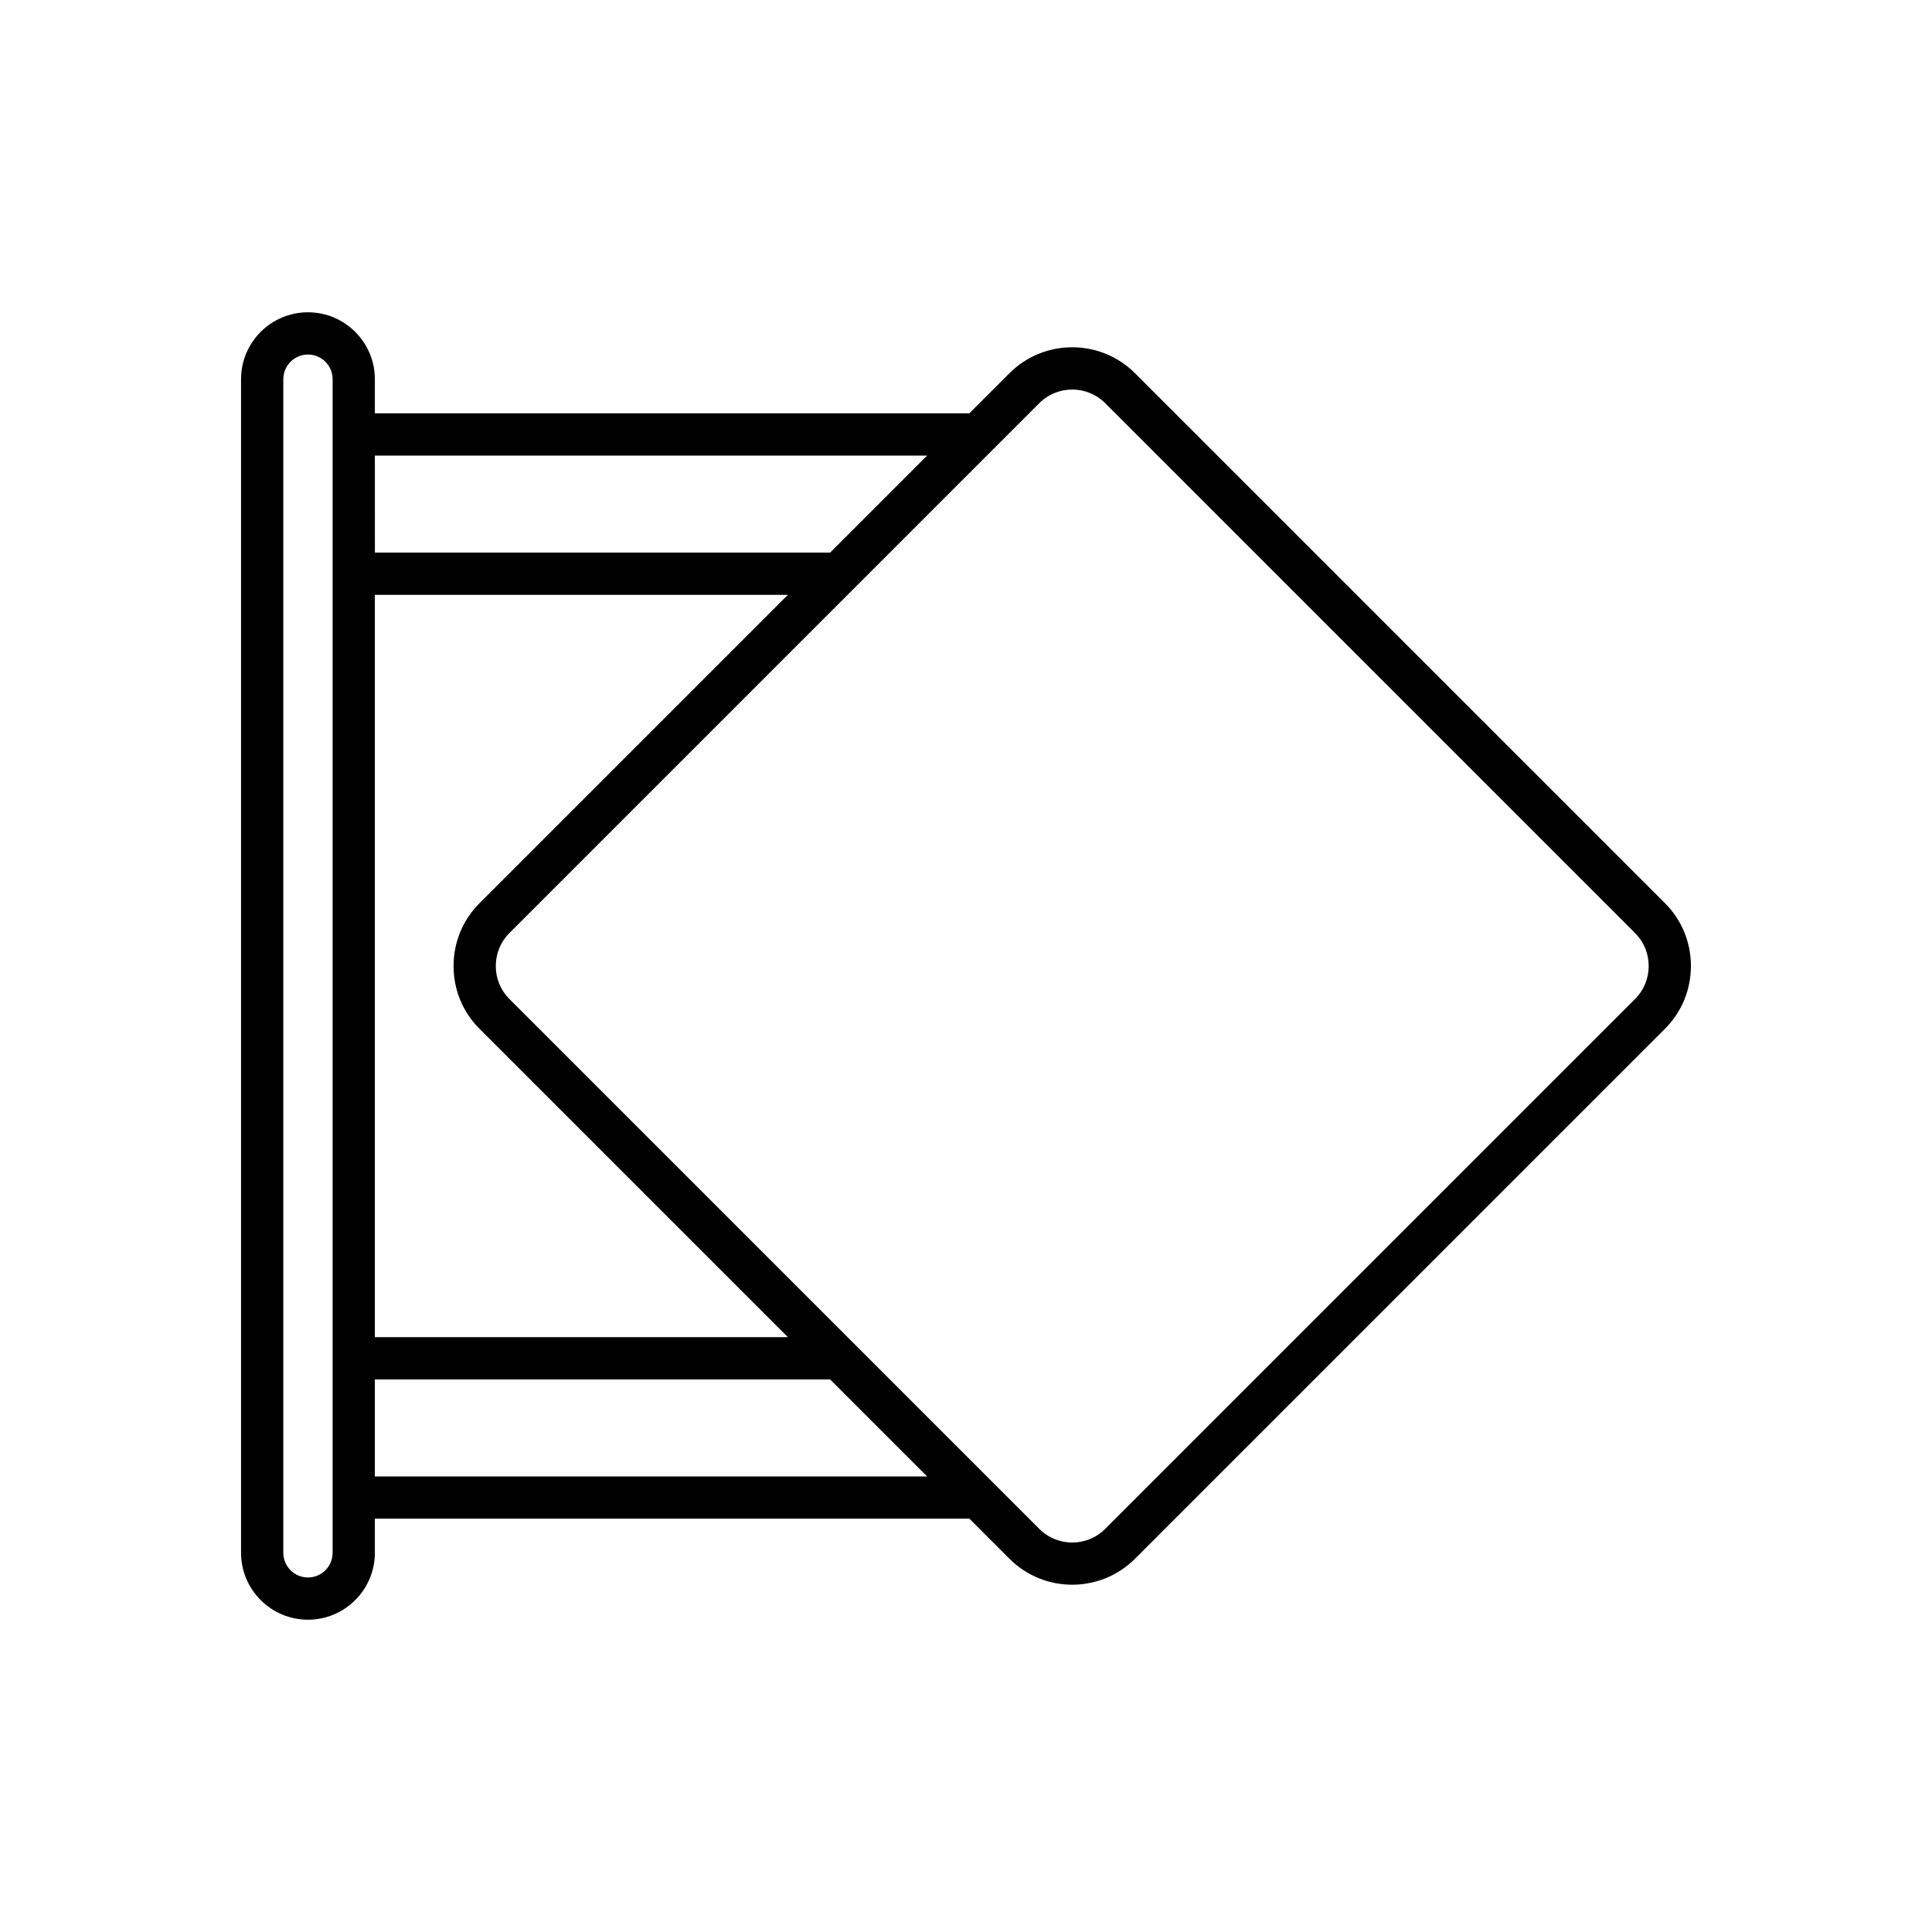 <?xml version="1.0" encoding="UTF-8"?>
<!-- Uploaded to: SVG Repo, www.svgrepo.com, Generator: SVG Repo Mixer Tools -->
<svg fill="#000000" width="800px" height="800px" version="1.1" viewBox="144 144 512 512" xmlns="http://www.w3.org/2000/svg">
 <path d="m444.79 242.91c-9.18-9.18-24.109-9.168-33.277 0l-10.621 10.621h-157.55v-9.043c0-9.777-7.953-17.73-17.727-17.73-9.781 0-17.734 7.953-17.734 17.73v311.02c0 9.777 7.953 17.73 17.734 17.73 9.773 0 17.727-7.953 17.727-17.73v-9.043h157.55l10.617 10.617c4.586 4.586 10.609 6.883 16.641 6.883 6.023 0 12.047-2.297 16.637-6.883l140.45-140.45c4.434-4.43 6.871-10.336 6.871-16.637 0-6.297-2.438-12.207-6.871-16.637zm-212.64 312.6c0 3.602-2.93 6.535-6.531 6.535-3.602 0-6.539-2.934-6.539-6.535v-311.02c0-3.602 2.938-6.535 6.539-6.535 3.602 0 6.531 2.934 6.531 6.535zm11.195-290.78h146.36l-25.711 25.711-120.64 0.004zm0 36.91h109.45l-81.723 81.723c-4.434 4.434-6.871 10.34-6.871 16.641s2.438 12.211 6.871 16.637l81.723 81.723h-109.45zm0 233.64v-25.715h120.64l25.715 25.715zm333.98-126.55-140.45 140.45c-4.816 4.816-12.641 4.805-17.445 0l-140.45-140.45c-2.32-2.312-3.594-5.41-3.594-8.719s1.273-6.402 3.59-8.723l140.45-140.45c2.406-2.402 5.566-3.606 8.727-3.606 3.152 0 6.312 1.203 8.719 3.606l140.45 140.45c2.32 2.316 3.594 5.414 3.594 8.723s-1.273 6.406-3.59 8.719z"/>
</svg>